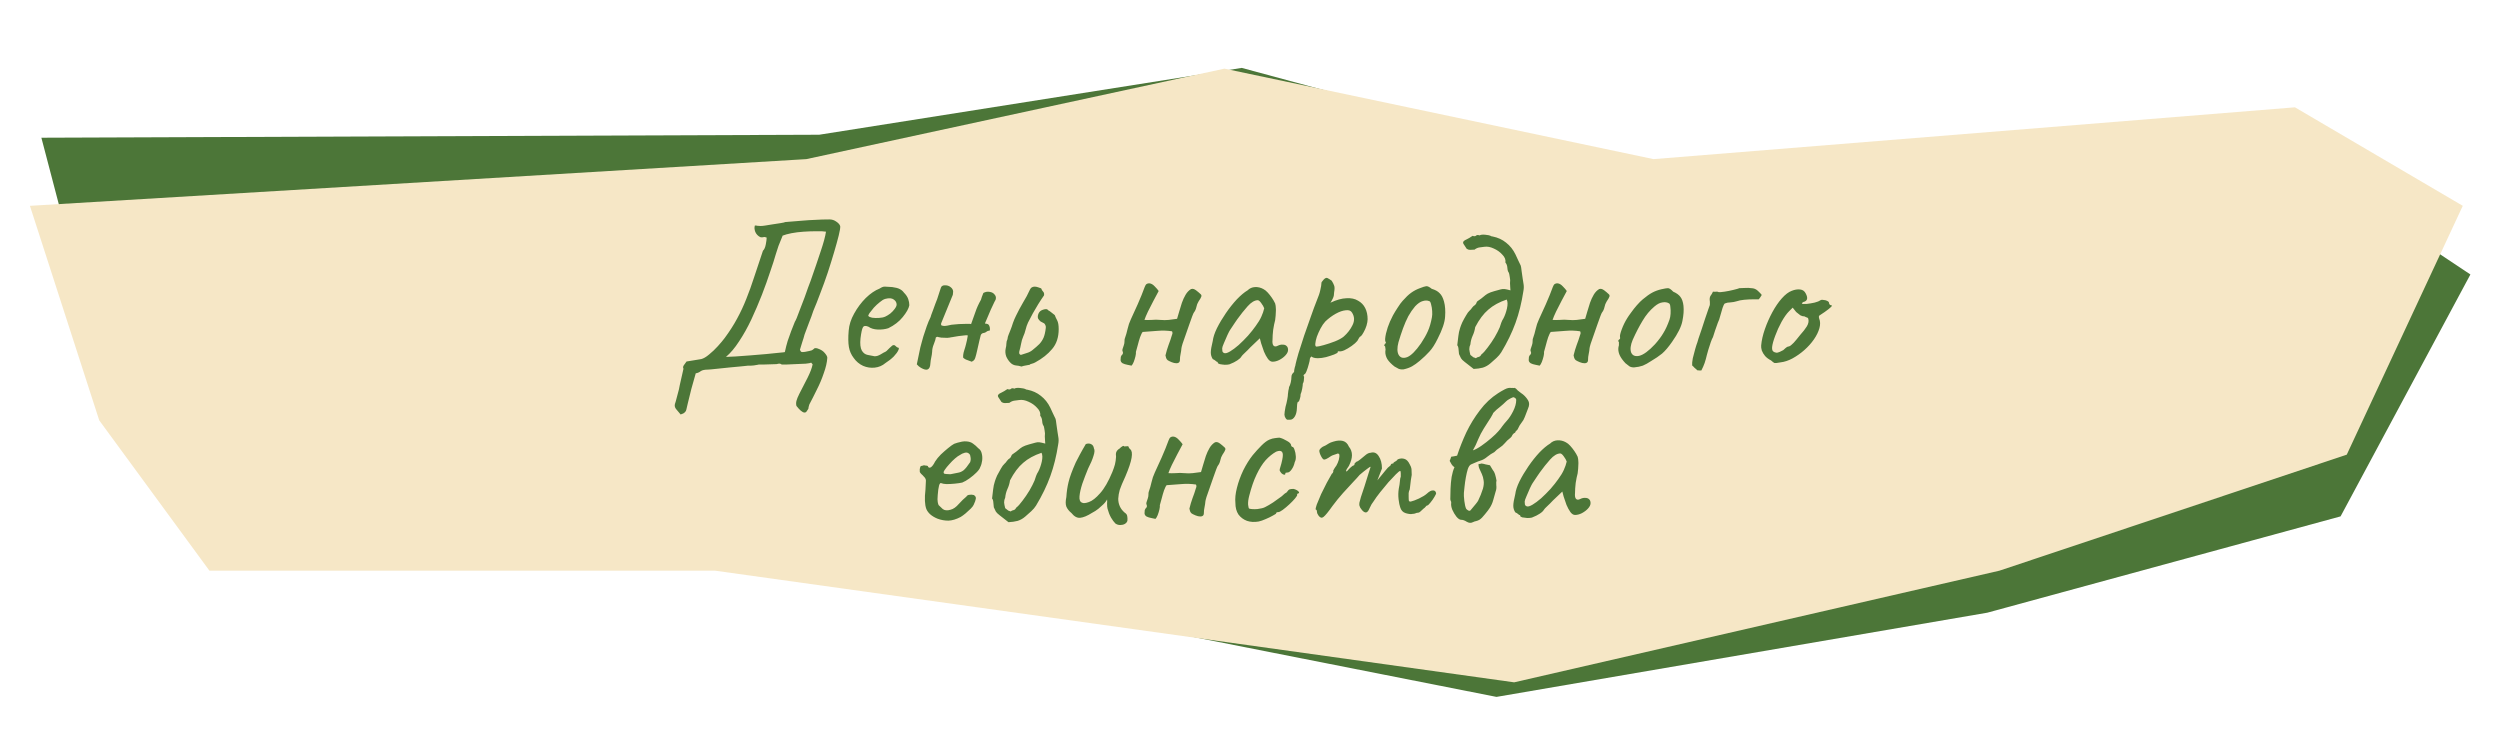 <?xml version="1.0" encoding="UTF-8"?> <svg xmlns="http://www.w3.org/2000/svg" width="1713" height="515" viewBox="0 0 1713 515" fill="none"><g filter="url(#filter0_g_127_195)"><path d="M137.105 350.886L67.514 243.805L28.351 94.368L561.309 92.32L850.841 46.521L1140.89 124.948L1581.69 114.207L1692.72 188.064L1603.76 353.826L1361.67 419.823L1025.39 477.513L483.058 370.361L137.105 350.886Z" fill="#4C7638"></path></g><g filter="url(#filter1_g_127_195)"><path d="M143.5 391.032L68 288.032L20.5 141.032L552.5 109.032L839 47.032L1133 109.032L1572.5 73.532L1687.5 141.032L1608 311.532L1370 391.032L1037.5 467.532L490 391.032H143.5Z" fill="#F6E7C6"></path></g><path d="M466.372 283.999C465.472 282.899 464.672 281.949 463.972 281.149C463.272 280.449 462.772 279.699 462.472 278.899C462.272 278.199 462.272 277.449 462.472 276.649C462.472 276.849 462.672 276.249 463.072 274.849C463.472 273.549 463.922 271.849 464.422 269.749C465.022 267.749 465.472 265.799 465.772 263.899L468.322 252.649C467.922 251.949 467.972 251.199 468.472 250.399C469.072 249.499 469.722 248.599 470.422 247.699L480.472 246.049C482.072 245.649 483.872 244.599 485.872 242.899C487.972 241.199 489.972 239.299 491.872 237.199C493.772 235.099 495.322 233.249 496.522 231.649C499.922 227.049 502.772 222.599 505.072 218.299C507.472 213.899 509.572 209.399 511.372 204.799C513.272 200.099 515.072 195.099 516.772 189.799C518.572 184.399 520.572 178.399 522.772 171.799C523.672 170.999 524.322 169.549 524.722 167.449C525.122 165.349 525.322 163.799 525.322 162.799C524.422 162.399 523.672 162.299 523.072 162.499C522.472 162.699 521.772 162.699 520.972 162.499C519.372 161.699 518.222 160.499 517.522 158.899C516.922 157.299 516.822 155.849 517.222 154.549C517.722 154.449 518.272 154.499 518.872 154.699C519.472 154.799 520.222 154.849 521.122 154.849C522.022 154.849 523.072 154.749 524.272 154.549C525.272 154.349 526.822 154.099 528.922 153.799C531.022 153.499 532.972 153.199 534.772 152.899C536.672 152.599 537.772 152.349 538.072 152.149C542.272 151.749 545.972 151.449 549.172 151.249C552.472 150.949 555.622 150.749 558.622 150.649C561.622 150.449 564.872 150.349 568.372 150.349C570.072 150.349 571.622 150.849 573.022 151.849C574.522 152.849 575.422 153.899 575.722 154.999C575.822 156.099 575.472 158.249 574.672 161.449C573.872 164.649 572.822 168.449 571.522 172.849C570.222 177.249 568.772 181.899 567.172 186.799C565.572 191.599 563.872 196.299 562.072 200.899C560.372 205.499 558.772 209.549 557.272 213.049C556.472 215.549 555.522 218.149 554.422 220.849C553.422 223.549 552.372 226.349 551.272 229.249C550.872 230.849 550.372 232.499 549.772 234.199C549.272 235.799 548.722 237.599 548.122 239.599C548.322 240.299 548.622 240.799 549.022 241.099C549.422 241.299 550.272 241.299 551.572 241.099C554.172 240.599 555.722 240.249 556.222 240.049C556.822 239.749 557.422 239.299 558.022 238.699C558.122 238.599 558.422 238.549 558.922 238.549C559.522 238.549 560.022 238.649 560.422 238.849C562.522 239.549 564.122 240.599 565.222 241.999C566.322 243.299 566.872 244.349 566.872 245.149C566.672 248.349 565.872 251.849 564.472 255.649C563.172 259.549 561.572 263.349 559.672 267.049C557.872 270.749 556.172 274.099 554.572 277.099C554.172 278.399 553.972 279.099 553.972 279.199C554.072 279.399 554.072 279.599 553.972 279.799C553.972 279.999 553.472 280.799 552.472 282.199C551.872 282.799 551.072 282.849 550.072 282.349C549.172 281.849 548.272 281.099 547.372 280.099C546.572 279.199 546.022 278.549 545.722 278.149C545.422 277.049 545.422 275.899 545.722 274.699C546.022 273.499 546.672 271.899 547.672 269.899C549.672 266.099 551.572 262.399 553.372 258.799C555.172 255.199 556.322 252.149 556.822 249.649L555.772 248.449C555.372 248.749 554.122 248.999 552.022 249.199C549.922 249.299 547.572 249.399 544.972 249.499C542.472 249.599 540.272 249.699 538.372 249.799C536.572 249.799 535.672 249.799 535.672 249.799C535.172 249.399 534.722 249.199 534.322 249.199C534.022 249.099 533.272 249.199 532.072 249.499L522.622 249.799C521.922 249.799 521.322 249.799 520.822 249.799C520.322 249.699 519.772 249.749 519.172 249.949C517.172 250.349 515.622 250.549 514.522 250.549C513.522 250.449 511.922 250.549 509.722 250.849C509.522 250.849 508.522 250.949 506.722 251.149C504.922 251.349 502.772 251.549 500.272 251.749C497.872 251.949 495.472 252.199 493.072 252.499C490.772 252.699 488.822 252.899 487.222 253.099C485.722 253.199 485.072 253.249 485.272 253.249C482.872 253.249 481.172 253.599 480.172 254.299C479.172 255.099 478.022 255.599 476.722 255.799C475.722 259.199 474.722 262.749 473.722 266.449C472.822 270.249 472.022 273.499 471.322 276.199C470.722 278.899 470.372 280.399 470.272 280.699C470.172 281.399 469.822 281.999 469.222 282.499C468.722 283.099 467.772 283.599 466.372 283.999ZM497.422 244.549C498.822 244.549 501.022 244.449 504.022 244.249C507.122 244.049 510.522 243.799 514.222 243.499C518.022 243.199 521.622 242.899 525.022 242.599C528.522 242.199 531.472 241.899 533.872 241.699C536.272 241.499 537.572 241.349 537.772 241.249C538.372 238.449 539.022 235.899 539.722 233.599C540.522 231.199 541.322 228.949 542.122 226.849C543.022 224.649 543.872 222.499 544.672 220.399C544.772 220.399 545.172 219.599 545.872 217.999C546.572 216.299 547.372 214.199 548.272 211.699C549.272 209.099 550.272 206.499 551.272 203.899C552.272 201.199 553.122 198.799 553.822 196.699C554.622 194.599 555.172 193.149 555.472 192.349C558.272 184.349 560.572 177.599 562.372 172.099C564.272 166.499 565.472 162.049 565.972 158.749C564.272 158.449 562.022 158.349 559.222 158.449C556.522 158.449 553.672 158.549 550.672 158.749C547.672 158.949 544.872 159.299 542.272 159.799C539.772 160.299 537.772 160.849 536.272 161.449L533.422 168.499C533.222 168.999 532.622 170.849 531.622 174.049C530.722 177.249 529.422 181.299 527.722 186.199C526.122 191.099 524.222 196.399 522.022 202.099C519.822 207.699 517.422 213.299 514.822 218.899C512.222 224.399 509.422 229.399 506.422 233.899C503.522 238.399 500.522 241.949 497.422 244.549ZM606.72 248.749C604.62 250.549 602.17 251.599 599.37 251.899C596.67 252.199 594.02 251.799 591.42 250.699C588.82 249.499 586.67 247.699 584.97 245.299C583.27 243.099 582.17 240.599 581.67 237.799C581.17 234.899 581.12 231.149 581.52 226.549C581.82 222.649 583.07 218.749 585.27 214.849C587.47 210.849 590.12 207.299 593.22 204.199C596.42 201.099 599.57 198.949 602.67 197.749C604.17 196.749 605.42 196.299 606.42 196.399C607.52 196.399 609.17 196.499 611.37 196.699C613.67 196.999 615.37 197.449 616.47 198.049C617.67 198.649 618.62 199.449 619.32 200.449C620.82 201.949 621.82 203.449 622.32 204.949C622.82 206.349 623.07 207.749 623.07 209.149C622.67 211.349 621.17 214.049 618.57 217.249C616.07 220.349 612.77 222.899 608.67 224.899C606.47 225.599 604.07 225.899 601.47 225.799C598.87 225.699 596.72 225.049 595.02 223.849C593.12 223.049 591.87 223.199 591.27 224.299C590.67 225.299 590.12 227.799 589.62 231.799C589.22 235.599 589.52 238.399 590.52 240.199C591.52 241.899 592.87 242.899 594.57 243.199C596.57 243.599 598.12 243.899 599.22 244.099C600.42 244.199 601.87 243.749 603.57 242.749C605.17 241.749 606.17 241.199 606.57 241.099C606.97 240.899 607.27 240.699 607.47 240.499C607.77 240.199 608.42 239.549 609.42 238.549C610.12 237.849 610.67 237.349 611.07 237.049C611.47 236.649 611.92 236.449 612.42 236.449C612.92 236.449 613.37 236.699 613.77 237.199C614.17 237.599 614.57 237.899 614.97 238.099C615.97 238.099 616.17 238.699 615.57 239.899C615.07 241.099 614.02 242.549 612.42 244.249C610.82 245.849 608.92 247.349 606.72 248.749ZM606.57 216.949C607.67 216.449 608.82 215.749 610.02 214.849C611.22 213.849 612.22 212.799 613.02 211.699C613.92 210.499 614.37 209.499 614.37 208.699C614.37 207.299 613.72 206.149 612.42 205.249C611.12 204.249 609.17 204.099 606.57 204.799C605.47 205.099 604.22 205.849 602.82 207.049C601.42 208.149 600.07 209.399 598.77 210.799C597.57 212.199 596.57 213.449 595.77 214.549C595.07 215.649 594.82 216.299 595.02 216.499C595.32 216.999 596.17 217.399 597.57 217.699C598.97 217.899 600.52 217.949 602.22 217.849C604.02 217.749 605.47 217.449 606.57 216.949ZM673.8 200.749C675.2 199.949 676.65 199.699 678.15 199.999C679.65 200.199 680.8 200.849 681.6 201.949C682.5 202.949 682.65 204.249 682.05 205.849C682.25 205.249 682 205.649 681.3 207.049C680.7 208.349 679.9 210.049 678.9 212.149C678 214.249 677.15 216.249 676.35 218.149C675.65 219.949 675.2 220.999 675 221.299V221.749C676.6 221.749 677.55 222.249 677.85 223.249C678.25 224.149 678.4 225.199 678.3 226.399C677.1 226.599 676.25 226.949 675.75 227.449C675.25 227.849 674.6 228.099 673.8 228.199C673.5 228.199 673.15 228.349 672.75 228.649C672.35 228.949 672.1 229.299 672 229.699C671.9 229.999 671.6 231.199 671.1 233.299C670.7 235.299 670.2 237.499 669.6 239.899C669.1 242.199 668.65 243.949 668.25 245.149C668.05 245.949 667.65 246.599 667.05 247.099C666.45 247.499 666.05 247.749 665.85 247.849C663.85 247.049 662.5 246.549 661.8 246.349C661.2 246.049 660.6 245.649 660 245.149C659.9 244.549 659.9 243.849 660 243.049C660.1 242.149 660.35 241.099 660.75 239.899C661.25 238.399 661.65 236.999 661.95 235.699C662.35 234.299 662.75 232.349 663.15 229.849C662.75 229.649 661.9 229.649 660.6 229.849C659.4 229.949 658.1 230.099 656.7 230.299C655.3 230.499 654.1 230.699 653.1 230.899C652.2 231.099 651.8 231.149 651.9 231.049C651.4 231.249 650.45 231.399 649.05 231.499C647.75 231.499 646.4 231.449 645 231.349C643.7 231.149 642.75 230.949 642.15 230.749L641.25 231.199C641.15 232.199 640.7 233.699 639.9 235.699C639.1 237.599 638.7 239.399 638.7 241.099C638.6 242.399 638.4 243.699 638.1 244.999C637.8 246.299 637.6 247.649 637.5 249.049C637.4 251.249 636.8 252.599 635.7 253.099C634.7 253.599 633.15 253.249 631.05 252.049C630.55 251.749 630.05 251.399 629.55 250.999C629.15 250.599 628.7 250.149 628.2 249.649L630.6 238.099C631 236.699 631.35 235.399 631.65 234.199C631.95 232.899 632.3 231.649 632.7 230.449C633.5 228.249 634.25 225.999 634.95 223.699C635.75 221.399 636.65 219.249 637.65 217.249C637.65 217.249 637.8 216.749 638.1 215.749C638.5 214.649 638.95 213.449 639.45 212.149C639.95 210.749 640.35 209.649 640.65 208.849C640.95 208.049 641 207.899 640.8 208.399C641.1 207.799 641.55 206.649 642.15 204.949C642.75 203.149 643.3 201.449 643.8 199.849C644.4 198.149 644.7 197.249 644.7 197.149C644.9 196.549 645.2 196.149 645.6 195.949C646 195.649 646.5 195.499 647.1 195.499C648.8 195.399 650.2 195.799 651.3 196.699C652.4 197.499 653 198.499 653.1 199.699C653 200.299 652.95 200.849 652.95 201.349C652.95 201.849 652.85 202.249 652.65 202.549L644.85 221.599V222.799C645.85 223.399 647.3 223.499 649.2 223.099C651.2 222.599 652.7 222.349 653.7 222.349C654.2 222.249 655.35 222.149 657.15 222.049C659.05 221.949 660.85 221.899 662.55 221.899C664.35 221.899 665.3 221.949 665.4 222.049C666.5 219.049 667.5 216.249 668.4 213.649C669.3 210.949 670.55 208.199 672.15 205.399C672.25 205.199 672.45 204.549 672.75 203.449C673.15 202.349 673.5 201.449 673.8 200.749ZM699.916 251.149C698.716 250.749 697.416 250.499 696.016 250.399C694.616 250.199 693.416 249.599 692.416 248.599C691.116 247.299 690.116 245.799 689.416 244.099C688.816 242.299 688.716 240.499 689.116 238.699C689.416 237.599 689.566 236.549 689.566 235.549C689.566 234.449 689.816 233.399 690.316 232.399C690.416 231.299 690.666 230.299 691.066 229.399C691.466 228.399 691.866 227.399 692.266 226.399C692.966 224.699 693.566 222.999 694.066 221.299C694.666 219.599 695.366 217.949 696.166 216.349C697.666 213.249 699.266 210.249 700.966 207.349C702.766 204.449 704.366 201.449 705.766 198.349C706.166 197.549 706.616 197.049 707.116 196.849C707.716 196.549 708.316 196.399 708.916 196.399C709.716 196.399 710.516 196.549 711.316 196.849C712.116 197.149 712.816 197.399 713.416 197.599C713.716 198.499 714.166 199.249 714.766 199.849C715.366 200.449 715.566 201.299 715.366 202.399C713.966 204.399 712.616 206.449 711.316 208.549C710.116 210.549 708.916 212.599 707.716 214.699C706.616 216.699 705.516 218.799 704.416 220.999C703.716 222.499 703.166 224.099 702.766 225.799C702.366 227.499 701.816 229.099 701.116 230.599C700.416 232.199 699.916 233.899 699.616 235.699C699.316 237.399 698.916 239.099 698.416 240.799C698.316 241.299 698.316 241.799 698.416 242.299C698.616 242.699 698.966 242.999 699.466 243.199C700.866 242.699 702.266 242.249 703.666 241.849C705.066 241.449 706.316 240.799 707.416 239.899C709.416 238.299 711.016 236.899 712.216 235.699C713.416 234.399 714.366 232.949 715.066 231.349C715.766 229.649 716.266 227.449 716.566 224.749C716.666 224.149 716.616 223.599 716.416 223.099C716.216 222.499 715.916 221.999 715.516 221.599C714.616 221.199 713.766 220.749 712.966 220.249C712.266 219.649 711.716 218.999 711.316 218.299C711.016 217.499 711.016 216.599 711.316 215.599C711.716 214.199 712.516 213.199 713.716 212.599C715.016 211.999 716.216 211.749 717.316 211.849C717.516 211.949 717.666 212.049 717.766 212.149C717.966 212.249 718.116 212.399 718.216 212.599C719.016 212.999 719.816 213.549 720.616 214.249C721.416 214.849 722.116 215.399 722.716 215.899C723.116 216.999 723.666 218.199 724.366 219.499C725.066 220.799 725.416 222.799 725.416 225.499C725.416 231.099 723.916 235.649 720.916 239.149C718.016 242.649 714.166 245.699 709.366 248.299C708.666 248.699 707.916 248.999 707.116 249.199C706.416 249.299 705.766 249.599 705.166 250.099C705.066 249.999 704.616 250.049 703.816 250.249C703.016 250.349 702.216 250.499 701.416 250.699C700.616 250.899 700.116 251.049 699.916 251.149ZM775.327 250.549C774.627 250.349 773.677 250.149 772.477 249.949C771.277 249.749 770.177 249.399 769.177 248.899C768.277 248.299 767.827 247.549 767.827 246.649C767.827 245.849 767.877 245.149 767.977 244.549C768.177 243.849 768.577 243.249 769.177 242.749C769.277 242.549 769.327 242.399 769.327 242.299C769.327 242.199 769.377 242.099 769.477 241.999C769.477 241.499 769.377 241.049 769.177 240.649C768.977 240.249 768.977 239.749 769.177 239.149C769.577 238.049 769.877 237.149 770.077 236.449C770.377 235.649 770.527 234.649 770.527 233.449C770.527 233.249 770.527 233.049 770.527 232.849C770.527 232.549 770.577 232.299 770.677 232.099C771.477 229.899 772.127 227.649 772.627 225.349C773.127 223.049 773.877 220.849 774.877 218.749C776.077 216.149 777.627 212.749 779.527 208.549C781.427 204.249 783.027 200.299 784.327 196.699C784.727 195.599 785.177 194.899 785.677 194.599C786.277 194.199 786.927 194.049 787.627 194.149C788.827 194.249 790.027 194.949 791.227 196.249C792.427 197.449 793.327 198.499 793.927 199.399C792.927 201.299 791.727 203.549 790.327 206.149C789.027 208.649 787.777 211.099 786.577 213.499C785.477 215.799 784.677 217.699 784.177 219.199C785.577 219.299 787.227 219.299 789.127 219.199C791.127 218.999 793.077 218.999 794.977 219.199C797.177 219.399 799.127 219.399 800.827 219.199C802.527 218.999 804.427 218.749 806.527 218.449C807.027 216.949 807.527 215.249 808.027 213.349C808.627 211.449 809.227 209.499 809.827 207.499C810.527 205.499 811.377 203.649 812.377 201.949C813.377 200.249 814.627 198.949 816.127 198.049C816.927 197.849 817.527 197.849 817.927 198.049C818.327 198.149 818.877 198.449 819.577 198.949C820.877 199.949 821.827 200.749 822.427 201.349C823.127 201.849 823.377 202.449 823.177 203.149C822.977 203.849 822.327 204.999 821.227 206.599C820.527 207.699 820.027 208.999 819.727 210.499C819.427 211.899 818.877 213.099 818.077 214.099C817.877 214.299 817.477 215.199 816.877 216.799C816.277 218.399 815.577 220.349 814.777 222.649C813.977 224.949 813.177 227.249 812.377 229.549C811.577 231.849 810.877 233.849 810.277 235.549C809.777 237.249 809.527 238.249 809.527 238.549C809.427 239.849 809.227 241.199 808.927 242.599C808.627 243.899 808.477 245.249 808.477 246.649C808.477 247.449 808.227 248.049 807.727 248.449C807.327 248.749 806.777 248.899 806.077 248.899C805.077 248.899 803.977 248.649 802.777 248.149C801.577 247.649 800.677 247.199 800.077 246.799C799.677 246.499 799.327 245.999 799.027 245.299C798.827 244.599 798.677 243.999 798.577 243.499C799.177 240.999 799.877 238.649 800.677 236.449C801.577 234.149 802.377 231.799 803.077 229.399C803.277 228.999 803.377 228.599 803.377 228.199C803.377 227.799 803.277 227.399 803.077 226.999C799.777 226.499 796.427 226.399 793.027 226.699C789.627 226.999 786.277 227.249 782.977 227.449C782.477 227.949 781.877 229.149 781.177 231.049C780.577 232.849 780.027 234.749 779.527 236.749C779.027 238.649 778.627 240.099 778.327 241.099C778.427 241.799 778.327 242.799 778.027 244.099C777.727 245.399 777.327 246.699 776.827 247.999C776.327 249.199 775.827 250.049 775.327 250.549ZM842.387 249.649C841.587 249.849 840.537 249.949 839.237 249.949C837.937 249.849 836.787 249.699 835.787 249.499C834.887 249.199 834.437 248.899 834.437 248.599C834.437 248.099 834.187 247.849 833.687 247.849C833.687 247.849 833.437 247.649 832.937 247.249C832.537 246.849 831.887 246.449 830.987 246.049C830.087 244.649 829.637 243.149 829.637 241.549C829.637 239.849 830.087 237.199 830.987 233.599C831.287 231.099 832.237 228.199 833.837 224.899C835.537 221.499 837.587 218.049 839.987 214.549C842.387 211.049 844.887 207.899 847.487 205.099C850.187 202.299 852.637 200.249 854.837 198.949C856.237 197.549 857.937 196.799 859.937 196.699C861.937 196.599 863.837 197.049 865.637 198.049C866.637 198.549 867.637 199.349 868.637 200.449C869.637 201.549 870.587 202.749 871.487 204.049C872.387 205.349 873.137 206.649 873.737 207.949C874.037 209.049 874.187 210.049 874.187 210.949C874.287 211.749 874.287 212.749 874.187 213.949C874.187 215.149 874.037 216.949 873.737 219.349C873.237 221.149 872.787 223.349 872.387 225.949C872.087 228.549 871.937 230.799 871.937 232.699C871.737 234.599 871.937 235.949 872.537 236.749C873.237 237.549 874.237 237.599 875.537 236.899C876.737 236.299 877.887 236.049 878.987 236.149C880.087 236.149 880.937 236.449 881.537 237.049C882.237 237.649 882.587 238.549 882.587 239.749C882.587 240.949 881.987 242.199 880.787 243.499C879.687 244.699 878.287 245.749 876.587 246.649C874.987 247.449 873.437 247.849 871.937 247.849C870.837 247.849 869.787 247.199 868.787 245.899C867.787 244.499 866.887 242.849 866.087 240.949C865.387 238.949 864.737 237.049 864.137 235.249L863.237 231.799L856.787 237.949C855.487 239.349 854.187 240.649 852.887 241.849C851.687 242.949 850.937 243.749 850.637 244.249C850.137 245.149 849.187 246.049 847.787 246.949C846.487 247.849 844.687 248.749 842.387 249.649ZM842.837 240.799C844.537 239.799 846.487 238.349 848.687 236.449C850.887 234.449 853.037 232.299 855.137 229.999C857.237 227.599 858.987 225.399 860.387 223.399C862.087 221.099 863.387 218.949 864.287 216.949C865.187 214.949 865.837 213.049 866.237 211.249C865.837 210.149 865.187 208.999 864.287 207.799C863.387 206.499 862.587 205.799 861.887 205.699C859.687 205.699 857.337 207.099 854.837 209.899C852.437 212.599 850.087 215.549 847.787 218.749C847.387 219.249 846.837 220.049 846.137 221.149C845.437 222.249 844.737 223.299 844.037 224.299C843.437 225.199 843.037 225.799 842.837 226.099C842.537 226.499 841.937 227.649 841.037 229.549C840.237 231.349 839.437 233.199 838.637 235.099C837.837 236.899 837.437 238.099 837.437 238.699C837.437 239.299 837.487 239.949 837.587 240.649C837.787 241.349 838.287 241.799 839.087 241.999C839.887 242.199 841.137 241.799 842.837 240.799ZM883.992 287.599C883.592 287.599 883.092 287.599 882.492 287.599C881.892 287.699 881.342 287.299 880.842 286.399C880.442 285.899 880.192 285.149 880.092 284.149C880.092 283.149 880.342 281.349 880.842 278.749C881.342 277.049 881.742 275.349 882.042 273.649C882.342 272.049 882.492 270.849 882.492 270.049C882.492 269.649 882.592 268.849 882.792 267.649C883.092 266.549 883.242 265.749 883.242 265.249C883.742 264.449 884.142 263.349 884.442 261.949C884.742 260.549 884.892 259.299 884.892 258.199C884.892 256.999 885.492 255.899 886.692 254.899C886.692 254.099 886.842 253.099 887.142 251.899C887.542 250.699 887.742 249.899 887.742 249.499C888.042 248.099 888.692 245.649 889.692 242.149C890.792 238.549 892.092 234.499 893.592 229.999C895.192 225.499 896.742 221.099 898.242 216.799C899.742 212.499 901.092 208.849 902.292 205.849C903.492 203.049 904.292 200.649 904.692 198.649C905.192 196.549 905.442 194.999 905.442 193.999C905.442 193.599 905.542 193.299 905.742 193.099C905.942 192.799 906.392 192.249 907.092 191.449C908.092 190.449 908.942 190.149 909.642 190.549C910.442 190.949 911.392 191.549 912.492 192.349C913.292 193.649 913.842 194.749 914.142 195.649C914.542 196.549 914.542 198.099 914.142 200.299C914.142 201.799 913.892 203.099 913.392 204.199C912.892 205.299 912.442 206.149 912.042 206.749C911.642 207.249 911.542 207.449 911.742 207.349C915.842 205.449 919.442 204.449 922.542 204.349C925.742 204.149 928.392 204.699 930.492 205.999C932.692 207.199 934.342 208.899 935.442 211.099C936.542 213.299 937.092 215.849 937.092 218.749C937.092 219.949 936.842 221.399 936.342 223.099C935.842 224.699 935.192 226.199 934.392 227.599C933.692 228.899 933.042 229.849 932.442 230.449C932.042 230.449 931.642 230.799 931.242 231.499C930.842 232.099 930.442 232.799 930.042 233.599C929.242 234.599 927.942 235.749 926.142 237.049C924.442 238.249 922.742 239.249 921.042 240.049C919.342 240.749 918.092 240.949 917.292 240.649C917.292 240.649 917.142 240.699 916.842 240.799C916.642 240.799 916.542 241.049 916.542 241.549C916.542 241.749 915.742 242.199 914.142 242.899C912.542 243.499 910.692 244.099 908.592 244.699C906.492 245.199 904.642 245.449 903.042 245.449C900.942 245.449 899.442 245.049 898.542 244.249C898.342 244.449 898.092 244.749 897.792 245.149C897.592 245.549 897.492 245.899 897.492 246.199C897.492 246.799 897.242 247.949 896.742 249.649C896.342 251.249 895.842 252.799 895.242 254.299C894.642 255.799 894.092 256.549 893.592 256.549C893.592 256.549 893.492 256.699 893.292 256.999C893.092 257.299 893.192 257.699 893.592 258.199C893.592 258.199 893.542 258.749 893.442 259.849C893.442 261.049 893.192 262.049 892.692 262.849C892.692 263.649 892.542 264.849 892.242 266.449C891.942 268.049 891.592 269.249 891.192 270.049C891.192 271.249 890.992 272.399 890.592 273.499C890.292 274.699 889.942 275.299 889.542 275.299C889.142 275.399 888.892 275.999 888.792 277.099C888.692 278.299 888.642 279.149 888.642 279.649C888.542 282.149 888.042 284.099 887.142 285.499C886.242 286.899 885.192 287.599 883.992 287.599ZM902.142 237.499C902.942 237.499 904.592 237.149 907.092 236.449C909.592 235.749 912.142 234.899 914.742 233.899C917.442 232.799 919.442 231.699 920.742 230.599C923.342 228.299 925.342 225.699 926.742 222.799C928.242 219.799 928.142 216.949 926.442 214.249C925.642 212.849 924.192 212.299 922.092 212.599C919.992 212.799 917.692 213.599 915.192 214.999C912.692 216.399 910.342 218.149 908.142 220.249C906.942 221.549 905.842 223.149 904.842 225.049C903.842 226.949 902.992 228.849 902.292 230.749C901.692 232.649 901.342 234.249 901.242 235.549C901.142 236.849 901.442 237.499 902.142 237.499ZM961.681 253.099C960.381 253.199 959.331 253.099 958.531 252.799C957.731 252.399 956.731 251.849 955.531 251.149C953.331 249.449 951.681 247.749 950.581 246.049C949.581 244.249 949.131 242.499 949.231 240.799C949.431 239.899 949.431 239.099 949.231 238.399C949.131 237.699 949.081 237.349 949.081 237.349C948.481 236.849 948.281 236.549 948.481 236.449C948.681 236.249 948.831 235.949 948.931 235.549C949.731 235.349 949.831 234.799 949.231 233.899C948.931 233.099 949.081 231.299 949.681 228.499C950.381 225.599 951.281 222.899 952.381 220.399C952.881 219.299 953.581 217.849 954.481 216.049C955.481 214.249 956.581 212.449 957.781 210.649C958.981 208.749 960.081 207.249 961.081 206.149C963.281 203.649 965.231 201.799 966.931 200.599C968.731 199.299 970.731 198.249 972.931 197.449C974.931 196.649 976.381 196.199 977.281 196.099C978.181 195.999 979.431 196.599 981.031 197.899C983.431 198.599 985.231 199.599 986.431 200.899C987.731 202.099 988.731 203.999 989.431 206.599C990.231 209.499 990.481 212.949 990.181 216.949C989.981 220.849 988.281 225.899 985.081 232.099C983.181 235.999 981.281 238.949 979.381 240.949C977.581 242.949 975.381 245.049 972.781 247.249C970.881 248.849 969.131 250.099 967.531 250.999C965.931 251.899 963.981 252.599 961.681 253.099ZM973.681 235.249C975.681 232.249 977.231 229.499 978.331 226.999C979.531 224.399 980.481 221.149 981.181 217.249C981.381 216.149 981.431 214.799 981.331 213.199C981.231 211.499 980.981 209.949 980.581 208.549C980.281 207.149 979.831 206.399 979.231 206.299C977.931 205.799 976.481 205.799 974.881 206.299C973.281 206.699 971.531 207.899 969.631 209.899C967.931 211.899 966.381 214.149 964.981 216.649C963.681 219.149 962.481 221.899 961.381 224.899C960.281 227.899 959.231 231.099 958.231 234.499C957.231 238.299 957.281 241.199 958.381 243.199C959.581 245.199 961.531 245.699 964.231 244.699C966.931 243.599 970.081 240.449 973.681 235.249ZM999.712 242.599C999.612 242.099 999.512 241.099 999.412 239.599C999.312 237.999 999.012 236.999 998.512 236.599C998.812 234.299 999.062 232.199 999.262 230.299C999.462 228.399 999.862 226.549 1000.46 224.749C1000.76 223.749 1001.26 222.449 1001.96 220.849C1002.76 219.249 1003.61 217.699 1004.51 216.199C1005.41 214.599 1006.21 213.499 1006.91 212.899C1007.61 212.299 1008.21 211.599 1008.71 210.799C1009.31 209.999 1009.96 209.399 1010.66 208.999C1011.26 208.499 1011.61 207.949 1011.71 207.349C1011.91 206.749 1012.31 206.299 1012.91 205.999C1014.41 204.999 1015.61 204.099 1016.51 203.299C1017.41 202.499 1018.36 201.799 1019.36 201.199C1020.46 200.599 1021.91 200.049 1023.71 199.549C1025.71 198.949 1027.16 198.549 1028.06 198.349C1029.06 198.049 1030.01 197.949 1030.91 198.049C1031.81 198.149 1033.16 198.449 1034.96 198.949C1034.96 198.349 1034.91 197.649 1034.81 196.849C1034.71 195.949 1034.66 194.999 1034.66 193.999C1034.86 192.599 1034.81 191.249 1034.51 189.949C1034.31 188.549 1034.11 187.549 1033.91 186.949C1033.31 186.249 1032.96 185.149 1032.86 183.649C1032.76 182.049 1032.31 180.799 1031.51 179.899C1031.81 177.999 1031.11 176.199 1029.41 174.499C1027.81 172.699 1025.86 171.299 1023.56 170.299C1021.26 169.199 1019.11 168.799 1017.11 169.099C1016.01 169.199 1014.86 169.349 1013.66 169.549C1012.46 169.749 1011.36 170.249 1010.36 171.049C1009.06 171.149 1008.01 171.199 1007.21 171.199C1006.41 171.199 1005.66 170.949 1004.96 170.449C1003.86 168.849 1003.11 167.699 1002.71 166.999C1002.41 166.299 1002.46 165.749 1002.86 165.349C1003.26 164.849 1003.96 164.399 1004.96 163.999C1006.06 163.499 1007.41 162.699 1009.01 161.599C1010.11 161.999 1010.91 161.949 1011.41 161.449C1011.91 160.949 1012.71 160.899 1013.81 161.299C1014.61 160.799 1015.91 160.649 1017.71 160.849C1019.51 161.049 1020.61 161.249 1021.01 161.449C1021.31 161.649 1021.61 161.799 1021.91 161.899C1022.21 161.899 1022.51 161.949 1022.81 162.049C1026.31 162.749 1029.36 164.149 1031.96 166.249C1034.66 168.349 1036.81 171.049 1038.41 174.349C1039.01 175.649 1039.61 176.949 1040.21 178.249C1040.81 179.549 1041.41 180.799 1042.01 181.999C1042.21 182.599 1042.41 183.849 1042.61 185.749C1042.91 187.549 1043.16 189.299 1043.36 190.999C1043.66 192.599 1043.81 193.549 1043.81 193.849C1044.01 194.849 1044.11 195.799 1044.11 196.699C1044.11 197.599 1044.01 198.549 1043.81 199.549C1042.61 207.449 1040.81 214.699 1038.41 221.299C1036.01 227.899 1032.76 234.599 1028.66 241.399C1027.86 242.699 1026.76 243.999 1025.36 245.299C1023.96 246.599 1022.61 247.799 1021.31 248.899C1019.71 250.299 1017.96 251.299 1016.06 251.899C1014.16 252.399 1012.06 252.699 1009.76 252.799C1006.96 250.599 1004.91 248.999 1003.61 247.999C1002.31 246.999 1001.46 246.149 1001.06 245.449C1000.66 244.749 1000.21 243.799 999.712 242.599ZM1011.26 245.449C1011.86 244.949 1012.51 244.649 1013.21 244.549C1014.01 244.349 1014.61 243.799 1015.01 242.899C1016.31 241.899 1017.76 240.299 1019.36 238.099C1021.06 235.899 1022.66 233.549 1024.16 231.049C1025.66 228.449 1026.81 226.199 1027.61 224.299C1028.01 223.199 1028.36 222.149 1028.66 221.149C1029.06 220.049 1029.56 219.049 1030.16 218.149C1031.16 216.249 1031.96 213.999 1032.56 211.399C1033.16 208.699 1033.11 206.649 1032.41 205.249C1027.31 206.949 1023.11 209.249 1019.81 212.149C1016.51 214.949 1013.51 218.949 1010.81 224.149C1010.51 226.249 1009.91 228.249 1009.01 230.149C1008.21 231.949 1007.71 233.899 1007.51 235.999C1007.01 236.999 1006.76 238.099 1006.76 239.299C1006.86 240.399 1007.11 241.699 1007.51 243.199C1008.81 244.199 1009.51 244.749 1009.61 244.849C1009.81 244.849 1010.36 245.049 1011.26 245.449ZM1054.97 250.549C1054.27 250.349 1053.32 250.149 1052.12 249.949C1050.92 249.749 1049.82 249.399 1048.82 248.899C1047.92 248.299 1047.47 247.549 1047.47 246.649C1047.47 245.849 1047.52 245.149 1047.62 244.549C1047.82 243.849 1048.22 243.249 1048.82 242.749C1048.92 242.549 1048.97 242.399 1048.97 242.299C1048.97 242.199 1049.02 242.099 1049.12 241.999C1049.12 241.499 1049.02 241.049 1048.82 240.649C1048.62 240.249 1048.62 239.749 1048.82 239.149C1049.22 238.049 1049.52 237.149 1049.72 236.449C1050.02 235.649 1050.17 234.649 1050.17 233.449C1050.17 233.249 1050.17 233.049 1050.17 232.849C1050.17 232.549 1050.22 232.299 1050.32 232.099C1051.12 229.899 1051.77 227.649 1052.27 225.349C1052.77 223.049 1053.52 220.849 1054.52 218.749C1055.72 216.149 1057.27 212.749 1059.17 208.549C1061.07 204.249 1062.67 200.299 1063.97 196.699C1064.37 195.599 1064.82 194.899 1065.32 194.599C1065.92 194.199 1066.57 194.049 1067.27 194.149C1068.47 194.249 1069.67 194.949 1070.87 196.249C1072.07 197.449 1072.97 198.499 1073.57 199.399C1072.57 201.299 1071.37 203.549 1069.97 206.149C1068.67 208.649 1067.42 211.099 1066.22 213.499C1065.12 215.799 1064.32 217.699 1063.82 219.199C1065.22 219.299 1066.87 219.299 1068.77 219.199C1070.77 218.999 1072.72 218.999 1074.62 219.199C1076.82 219.399 1078.77 219.399 1080.47 219.199C1082.17 218.999 1084.07 218.749 1086.17 218.449C1086.67 216.949 1087.17 215.249 1087.67 213.349C1088.27 211.449 1088.87 209.499 1089.47 207.499C1090.17 205.499 1091.02 203.649 1092.02 201.949C1093.02 200.249 1094.27 198.949 1095.77 198.049C1096.57 197.849 1097.17 197.849 1097.57 198.049C1097.97 198.149 1098.52 198.449 1099.22 198.949C1100.52 199.949 1101.47 200.749 1102.07 201.349C1102.77 201.849 1103.02 202.449 1102.82 203.149C1102.62 203.849 1101.97 204.999 1100.87 206.599C1100.17 207.699 1099.67 208.999 1099.37 210.499C1099.07 211.899 1098.52 213.099 1097.72 214.099C1097.52 214.299 1097.12 215.199 1096.52 216.799C1095.92 218.399 1095.22 220.349 1094.42 222.649C1093.62 224.949 1092.82 227.249 1092.02 229.549C1091.22 231.849 1090.52 233.849 1089.92 235.549C1089.42 237.249 1089.17 238.249 1089.17 238.549C1089.07 239.849 1088.87 241.199 1088.57 242.599C1088.27 243.899 1088.12 245.249 1088.12 246.649C1088.12 247.449 1087.87 248.049 1087.37 248.449C1086.97 248.749 1086.42 248.899 1085.72 248.899C1084.72 248.899 1083.62 248.649 1082.42 248.149C1081.22 247.649 1080.32 247.199 1079.72 246.799C1079.32 246.499 1078.97 245.999 1078.67 245.299C1078.47 244.599 1078.32 243.999 1078.22 243.499C1078.82 240.999 1079.52 238.649 1080.32 236.449C1081.22 234.149 1082.02 231.799 1082.72 229.399C1082.92 228.999 1083.02 228.599 1083.02 228.199C1083.02 227.799 1082.92 227.399 1082.72 226.999C1079.42 226.499 1076.07 226.399 1072.67 226.699C1069.27 226.999 1065.92 227.249 1062.62 227.449C1062.12 227.949 1061.52 229.149 1060.82 231.049C1060.22 232.849 1059.67 234.749 1059.17 236.749C1058.67 238.649 1058.27 240.099 1057.97 241.099C1058.07 241.799 1057.97 242.799 1057.67 244.099C1057.37 245.399 1056.97 246.699 1056.47 247.999C1055.97 249.199 1055.47 250.049 1054.97 250.549ZM1119.63 251.749C1118.33 251.749 1117.28 251.499 1116.48 250.999C1115.78 250.499 1114.88 249.799 1113.78 248.899C1111.88 246.899 1110.53 244.999 1109.73 243.199C1108.93 241.299 1108.68 239.499 1108.98 237.799C1109.28 236.999 1109.38 236.249 1109.28 235.549C1109.28 234.749 1109.28 234.349 1109.28 234.349C1108.78 233.849 1108.63 233.549 1108.83 233.449C1109.03 233.249 1109.23 232.949 1109.43 232.549C1110.03 232.549 1110.23 231.999 1110.03 230.899C1109.83 230.099 1110.23 228.349 1111.23 225.649C1112.23 222.949 1113.48 220.399 1114.98 217.999C1115.58 216.999 1116.48 215.699 1117.68 214.099C1118.88 212.399 1120.18 210.749 1121.58 209.149C1123.08 207.449 1124.43 206.099 1125.63 205.099C1128.13 202.999 1130.33 201.449 1132.23 200.449C1134.13 199.449 1136.18 198.699 1138.38 198.199C1140.58 197.699 1142.08 197.449 1142.88 197.449C1143.78 197.449 1144.98 198.249 1146.48 199.849C1148.78 200.849 1150.43 202.049 1151.43 203.449C1152.53 204.849 1153.23 206.899 1153.53 209.599C1153.83 212.599 1153.58 216.049 1152.78 219.949C1152.08 223.749 1149.73 228.499 1145.73 234.199C1143.23 237.799 1140.93 240.499 1138.83 242.299C1136.73 243.999 1134.23 245.699 1131.33 247.399C1129.23 248.799 1127.33 249.849 1125.63 250.549C1123.93 251.149 1121.93 251.549 1119.63 251.749ZM1134.03 235.849C1136.43 233.149 1138.33 230.599 1139.73 228.199C1141.23 225.799 1142.63 222.749 1143.93 219.049C1144.33 217.949 1144.58 216.599 1144.68 214.999C1144.78 213.299 1144.73 211.749 1144.53 210.349C1144.43 208.849 1144.08 207.999 1143.48 207.799C1142.28 207.099 1140.83 206.899 1139.13 207.199C1137.43 207.399 1135.58 208.349 1133.58 210.049C1130.48 212.649 1127.78 215.899 1125.48 219.799C1123.18 223.599 1120.93 227.949 1118.73 232.849C1117.23 236.449 1116.88 239.349 1117.68 241.549C1118.58 243.649 1120.43 244.399 1123.23 243.799C1126.13 243.099 1129.73 240.449 1134.03 235.849ZM1162.91 253.699C1162.61 253.299 1162.31 252.999 1162.01 252.799C1161.71 252.499 1161.36 252.199 1160.96 251.899C1160.66 251.499 1160.16 250.999 1159.46 250.399C1159.36 249.199 1159.51 247.549 1159.91 245.449C1160.41 243.349 1160.96 241.249 1161.56 239.149C1162.16 237.049 1162.66 235.499 1163.06 234.499C1163.06 234.499 1163.31 233.649 1163.81 231.949C1164.41 230.249 1165.11 228.199 1165.91 225.799C1166.71 223.299 1167.51 220.849 1168.31 218.449C1169.21 215.949 1169.91 213.899 1170.41 212.299C1171.01 210.599 1171.31 209.749 1171.31 209.749C1171.51 209.349 1171.61 208.949 1171.61 208.549C1171.61 208.049 1171.61 207.449 1171.61 206.749C1171.31 204.949 1171.46 203.599 1172.06 202.699C1172.76 201.799 1173.31 200.849 1173.71 199.849C1174.81 199.949 1175.56 199.949 1175.96 199.849C1176.46 199.749 1177.01 199.849 1177.61 200.149C1178.31 200.249 1179.66 200.149 1181.66 199.849C1183.66 199.549 1185.66 199.149 1187.66 198.649C1189.76 198.149 1191.16 197.749 1191.86 197.449C1193.26 197.449 1194.61 197.399 1195.91 197.299C1197.31 197.199 1198.66 197.249 1199.96 197.449C1201.66 197.449 1203.16 198.049 1204.46 199.249C1205.76 200.449 1206.66 201.399 1207.16 202.099C1206.96 202.499 1206.71 202.899 1206.41 203.299C1206.21 203.599 1206.01 203.899 1205.81 204.199C1205.61 204.499 1205.36 204.799 1205.06 205.099C1204.46 205.099 1203.21 205.099 1201.31 205.099C1199.41 205.099 1197.36 205.199 1195.16 205.399C1193.06 205.599 1191.31 205.949 1189.91 206.449C1188.61 206.849 1187.21 207.099 1185.71 207.199C1184.31 207.199 1183.01 207.449 1181.81 207.949C1181.31 208.449 1180.81 209.449 1180.31 210.949C1179.81 212.449 1179.36 213.999 1178.96 215.599C1178.56 217.199 1178.21 218.399 1177.91 219.199C1177.91 219.099 1177.61 219.799 1177.01 221.299C1176.51 222.799 1175.91 224.499 1175.21 226.399C1174.61 228.299 1174.11 229.849 1173.71 231.049C1173.31 231.649 1172.81 232.799 1172.21 234.499C1171.61 236.199 1171.06 237.899 1170.56 239.599C1170.06 241.299 1169.71 242.549 1169.51 243.349C1169.11 245.149 1168.61 246.949 1168.01 248.749C1167.41 250.449 1166.66 252.149 1165.76 253.849C1165.36 253.849 1164.91 253.849 1164.41 253.849C1163.91 253.749 1163.41 253.699 1162.91 253.699ZM1219.95 248.299C1217.85 248.699 1216.5 248.849 1215.9 248.749C1215.4 248.549 1214.6 247.949 1213.5 246.949C1211.9 246.149 1210.55 245.149 1209.45 243.949C1208.45 242.749 1207.7 241.499 1207.2 240.199C1206.8 238.799 1206.65 237.649 1206.75 236.749C1207.05 233.249 1207.9 229.499 1209.3 225.499C1210.7 221.499 1212.4 217.649 1214.4 213.949C1216.4 210.249 1218.55 207.099 1220.85 204.499C1223.25 201.799 1225.55 200.049 1227.75 199.249C1229.75 198.449 1231.65 198.149 1233.45 198.349C1235.25 198.549 1236.55 199.499 1237.35 201.199C1238.85 204.099 1238.5 205.949 1236.3 206.749C1236 206.749 1235.65 206.899 1235.25 207.199C1234.85 207.399 1234.65 207.699 1234.65 208.099C1235.05 208.299 1236.15 208.349 1237.95 208.249C1239.75 208.049 1241.55 207.749 1243.35 207.349C1245.25 206.849 1246.5 206.349 1247.1 205.849C1247.7 205.549 1248.15 205.399 1248.45 205.399C1248.75 205.399 1249.5 205.499 1250.7 205.699C1252.4 206.199 1253.25 206.799 1253.25 207.499C1253.25 207.899 1253.4 208.299 1253.7 208.699C1254 208.999 1254.35 209.149 1254.75 209.149C1255.45 209.249 1255.35 209.699 1254.45 210.499C1253.65 211.299 1252.25 212.399 1250.25 213.799C1248.35 214.999 1247.15 215.799 1246.65 216.199C1246.25 216.499 1246.2 217.199 1246.5 218.299C1247.3 220.199 1247.35 222.399 1246.65 224.899C1245.95 227.399 1244.7 229.949 1242.9 232.549C1241.1 235.149 1238.9 237.599 1236.3 239.899C1233.8 242.099 1231.1 243.999 1228.2 245.599C1225.4 247.099 1222.65 247.999 1219.95 248.299ZM1217.4 241.699C1217.8 241.699 1218.5 241.499 1219.5 241.099C1220.5 240.599 1221.3 240.199 1221.9 239.899C1222.3 239.499 1222.8 239.049 1223.4 238.549C1224.1 237.949 1224.65 237.599 1225.05 237.499C1225.45 237.499 1225.95 237.349 1226.55 237.049C1227.15 236.649 1228 235.899 1229.1 234.799C1230.2 233.599 1231.65 231.849 1233.45 229.549C1235.45 227.349 1237 225.349 1238.1 223.549C1239.2 221.649 1239.5 219.899 1239 218.299C1238.9 217.899 1238.6 217.649 1238.1 217.549C1237.7 217.449 1237.15 217.199 1236.45 216.799C1235.45 216.799 1234.5 216.549 1233.6 216.049C1232.8 215.449 1231.85 214.699 1230.75 213.799L1228.35 210.799L1225.8 213.349C1224.2 214.949 1222.5 217.349 1220.7 220.549C1219 223.649 1217.55 226.849 1216.35 230.149C1215.15 233.349 1214.45 235.899 1214.25 237.799C1214.15 239.299 1214.4 240.299 1215 240.799C1215.6 241.299 1216.4 241.599 1217.4 241.699ZM642.383 355.399C638.483 353.799 635.933 351.599 634.733 348.799C633.633 345.899 633.433 341.449 634.133 335.449C634.333 332.349 634.433 330.299 634.433 329.299C634.433 328.299 633.883 327.299 632.783 326.299C632.483 325.899 631.933 325.349 631.133 324.649C630.433 323.949 630.133 323.349 630.233 322.849C630.133 322.149 630.183 321.399 630.383 320.599C630.583 319.699 630.883 319.249 631.283 319.249C631.683 319.249 632.083 319.149 632.483 318.949C632.983 318.749 633.433 318.749 633.833 318.949C634.233 318.949 634.683 318.999 635.183 319.099C635.683 319.199 635.933 319.449 635.933 319.849C636.333 320.549 636.983 320.649 637.883 320.149C638.783 319.549 639.733 318.249 640.733 316.249C641.733 314.649 643.033 313.049 644.633 311.449C646.333 309.849 647.983 308.399 649.583 307.099C651.283 305.699 652.683 304.699 653.783 304.099C654.283 303.899 655.033 303.649 656.033 303.349C657.033 303.049 658.083 302.799 659.183 302.599C660.383 302.399 661.383 302.349 662.183 302.449C663.983 302.549 665.483 303.049 666.683 303.949C667.983 304.849 669.183 305.899 670.283 307.099C671.583 307.999 672.383 309.199 672.683 310.699C673.083 312.199 673.183 313.799 672.983 315.499C672.783 317.199 672.333 318.749 671.633 320.149C671.333 321.149 670.483 322.349 669.083 323.749C667.683 325.149 666.083 326.499 664.283 327.799C662.483 329.099 660.833 330.049 659.333 330.649C658.033 330.949 656.333 331.199 654.233 331.399C652.233 331.599 650.333 331.699 648.533 331.699C646.833 331.599 645.683 331.399 645.083 331.099C644.383 330.699 643.833 331.249 643.433 332.749C643.033 334.249 642.733 336.399 642.533 339.199C642.333 341.399 642.333 342.999 642.533 343.999C642.733 344.999 642.933 345.699 643.133 346.099C643.833 346.799 644.783 347.699 645.983 348.799C647.283 349.799 649.083 349.949 651.383 349.249C653.283 348.749 655.133 347.449 656.933 345.349C658.833 343.249 660.583 341.549 662.183 340.249C662.583 339.549 663.233 339.149 664.133 339.049C665.133 338.849 666.183 338.899 667.283 339.199C668.383 339.899 668.833 340.749 668.633 341.749C668.533 342.649 668.033 344.049 667.133 345.949C666.833 346.649 666.133 347.549 665.033 348.649C664.033 349.649 662.883 350.699 661.583 351.799C660.383 352.799 659.283 353.599 658.283 354.199C655.283 355.799 652.483 356.649 649.883 356.749C647.283 356.749 644.783 356.299 642.383 355.399ZM651.233 324.949C653.433 324.449 655.183 324.099 656.483 323.899C657.783 323.699 659.033 323.149 660.233 322.249C661.433 321.249 662.933 319.399 664.733 316.699C665.133 315.599 665.233 314.499 665.033 313.399C664.933 312.299 664.683 311.549 664.283 311.149C663.383 310.149 662.283 309.849 660.983 310.249C659.783 310.549 658.633 311.099 657.533 311.899C656.833 312.199 655.783 312.949 654.383 314.149C653.083 315.249 651.783 316.549 650.483 318.049C649.183 319.449 648.133 320.749 647.333 321.949C646.533 323.149 646.333 323.849 646.733 324.049C646.533 324.449 647.083 324.699 648.383 324.799C649.783 324.899 650.733 324.949 651.233 324.949ZM680.962 347.599C680.862 347.099 680.762 346.099 680.662 344.599C680.562 342.999 680.262 341.999 679.762 341.599C680.062 339.299 680.312 337.199 680.512 335.299C680.712 333.399 681.112 331.549 681.712 329.749C682.012 328.749 682.512 327.449 683.212 325.849C684.012 324.249 684.862 322.699 685.762 321.199C686.662 319.599 687.462 318.499 688.162 317.899C688.862 317.299 689.462 316.599 689.962 315.799C690.562 314.999 691.212 314.399 691.912 313.999C692.512 313.499 692.862 312.949 692.962 312.349C693.162 311.749 693.562 311.299 694.162 310.999C695.662 309.999 696.862 309.099 697.762 308.299C698.662 307.499 699.612 306.799 700.612 306.199C701.712 305.599 703.162 305.049 704.962 304.549C706.962 303.949 708.412 303.549 709.312 303.349C710.312 303.049 711.262 302.949 712.162 303.049C713.062 303.149 714.412 303.449 716.212 303.949C716.212 303.349 716.162 302.649 716.062 301.849C715.962 300.949 715.912 299.999 715.912 298.999C716.112 297.599 716.062 296.249 715.762 294.949C715.562 293.549 715.362 292.549 715.162 291.949C714.562 291.249 714.212 290.149 714.112 288.649C714.012 287.049 713.562 285.799 712.762 284.899C713.062 282.999 712.362 281.199 710.662 279.499C709.062 277.699 707.112 276.299 704.812 275.299C702.512 274.199 700.362 273.799 698.362 274.099C697.262 274.199 696.112 274.349 694.912 274.549C693.712 274.749 692.612 275.249 691.612 276.049C690.312 276.149 689.262 276.199 688.462 276.199C687.662 276.199 686.912 275.949 686.212 275.449C685.112 273.849 684.362 272.699 683.962 271.999C683.662 271.299 683.712 270.749 684.112 270.349C684.512 269.849 685.212 269.399 686.212 268.999C687.312 268.499 688.662 267.699 690.262 266.599C691.362 266.999 692.162 266.949 692.662 266.449C693.162 265.949 693.962 265.899 695.062 266.299C695.862 265.799 697.162 265.649 698.962 265.849C700.762 266.049 701.862 266.249 702.262 266.449C702.562 266.649 702.862 266.799 703.162 266.899C703.462 266.899 703.762 266.949 704.062 267.049C707.562 267.749 710.612 269.149 713.212 271.249C715.912 273.349 718.062 276.049 719.662 279.349C720.262 280.649 720.862 281.949 721.462 283.249C722.062 284.549 722.662 285.799 723.262 286.999C723.462 287.599 723.662 288.849 723.862 290.749C724.162 292.549 724.412 294.299 724.612 295.999C724.912 297.599 725.062 298.549 725.062 298.849C725.262 299.849 725.362 300.799 725.362 301.699C725.362 302.599 725.262 303.549 725.062 304.549C723.862 312.449 722.062 319.699 719.662 326.299C717.262 332.899 714.012 339.599 709.912 346.399C709.112 347.699 708.012 348.999 706.612 350.299C705.212 351.599 703.862 352.799 702.562 353.899C700.962 355.299 699.212 356.299 697.312 356.899C695.412 357.399 693.312 357.699 691.012 357.799C688.212 355.599 686.162 353.999 684.862 352.999C683.562 351.999 682.712 351.149 682.312 350.449C681.912 349.749 681.462 348.799 680.962 347.599ZM692.512 350.449C693.112 349.949 693.762 349.649 694.462 349.549C695.262 349.349 695.862 348.799 696.262 347.899C697.562 346.899 699.012 345.299 700.612 343.099C702.312 340.899 703.912 338.549 705.412 336.049C706.912 333.449 708.062 331.199 708.862 329.299C709.262 328.199 709.612 327.149 709.912 326.149C710.312 325.049 710.812 324.049 711.412 323.149C712.412 321.249 713.212 318.999 713.812 316.399C714.412 313.699 714.362 311.649 713.662 310.249C708.562 311.949 704.362 314.249 701.062 317.149C697.762 319.949 694.762 323.949 692.062 329.149C691.762 331.249 691.162 333.249 690.262 335.149C689.462 336.949 688.962 338.899 688.762 340.999C688.262 341.999 688.012 343.099 688.012 344.299C688.112 345.399 688.362 346.699 688.762 348.199C690.062 349.199 690.762 349.749 690.862 349.849C691.062 349.849 691.612 350.049 692.512 350.449ZM764.266 358.699C763.266 357.699 762.266 356.349 761.266 354.649C760.266 352.849 759.466 350.799 758.866 348.499C758.666 347.699 758.566 346.599 758.566 345.199C758.666 343.799 758.666 342.799 758.566 342.199C758.266 342.899 757.766 343.649 757.066 344.449C756.466 345.149 755.866 345.749 755.266 346.249C754.866 346.649 753.966 347.449 752.566 348.649C751.166 349.749 749.766 350.649 748.366 351.349C745.066 353.449 742.316 354.599 740.116 354.799C738.016 354.999 736.016 353.899 734.116 351.499C732.516 350.199 731.366 348.749 730.666 347.149C730.066 345.549 730.066 343.349 730.666 340.549C730.866 337.049 731.366 333.649 732.166 330.349C732.966 326.949 734.616 322.449 737.116 316.849C739.216 312.749 740.816 309.749 741.916 307.849C743.016 305.849 743.716 304.649 744.016 304.249C745.516 303.749 746.766 303.799 747.766 304.399C748.766 304.899 749.366 305.849 749.566 307.249C750.166 308.249 750.066 309.949 749.266 312.349C748.566 314.749 747.316 317.699 745.516 321.199C744.116 324.599 742.816 327.999 741.616 331.399C740.516 334.799 739.866 337.699 739.666 340.099C739.466 342.499 740.066 343.949 741.466 344.449C742.366 344.949 743.916 344.799 746.116 343.999C748.416 343.199 750.966 341.199 753.766 337.999C756.666 334.799 759.466 329.949 762.166 323.449C762.966 321.449 763.566 319.699 763.966 318.199C764.366 316.599 764.616 314.849 764.716 312.949C764.516 311.749 764.566 310.699 764.866 309.799C765.266 308.799 766.066 307.949 767.266 307.249C767.666 306.749 768.216 306.299 768.916 305.899C769.616 305.399 770.066 305.399 770.266 305.899L772.666 305.749C773.066 305.649 773.316 305.899 773.416 306.499C773.616 306.999 773.966 307.449 774.466 307.849C775.566 308.749 775.866 310.699 775.366 313.699C774.866 316.699 773.466 320.899 771.166 326.299C769.266 330.399 767.966 333.499 767.266 335.599C766.666 337.699 766.316 339.749 766.216 341.749C766.216 343.549 766.566 345.249 767.266 346.849C767.966 348.449 769.066 349.899 770.566 351.199C771.666 351.899 772.266 352.699 772.366 353.599C772.566 354.499 772.616 355.549 772.516 356.749C772.316 357.649 771.716 358.399 770.716 358.999C769.816 359.499 768.766 359.749 767.566 359.749C766.366 359.749 765.266 359.399 764.266 358.699ZM791.734 355.549C791.034 355.349 790.084 355.149 788.884 354.949C787.684 354.749 786.584 354.399 785.584 353.899C784.684 353.299 784.234 352.549 784.234 351.649C784.234 350.849 784.284 350.149 784.384 349.549C784.584 348.849 784.984 348.249 785.584 347.749C785.684 347.549 785.734 347.399 785.734 347.299C785.734 347.199 785.784 347.099 785.884 346.999C785.884 346.499 785.784 346.049 785.584 345.649C785.384 345.249 785.384 344.749 785.584 344.149C785.984 343.049 786.284 342.149 786.484 341.449C786.784 340.649 786.934 339.649 786.934 338.449C786.934 338.249 786.934 338.049 786.934 337.849C786.934 337.549 786.984 337.299 787.084 337.099C787.884 334.899 788.534 332.649 789.034 330.349C789.534 328.049 790.284 325.849 791.284 323.749C792.484 321.149 794.034 317.749 795.934 313.549C797.834 309.249 799.434 305.299 800.734 301.699C801.134 300.599 801.584 299.899 802.084 299.599C802.684 299.199 803.334 299.049 804.034 299.149C805.234 299.249 806.434 299.949 807.634 301.249C808.834 302.449 809.734 303.499 810.334 304.399C809.334 306.299 808.134 308.549 806.734 311.149C805.434 313.649 804.184 316.099 802.984 318.499C801.884 320.799 801.084 322.699 800.584 324.199C801.984 324.299 803.634 324.299 805.534 324.199C807.534 323.999 809.484 323.999 811.384 324.199C813.584 324.399 815.534 324.399 817.234 324.199C818.934 323.999 820.834 323.749 822.934 323.449C823.434 321.949 823.934 320.249 824.434 318.349C825.034 316.449 825.634 314.499 826.234 312.499C826.934 310.499 827.784 308.649 828.784 306.949C829.784 305.249 831.034 303.949 832.534 303.049C833.334 302.849 833.934 302.849 834.334 303.049C834.734 303.149 835.284 303.449 835.984 303.949C837.284 304.949 838.234 305.749 838.834 306.349C839.534 306.849 839.784 307.449 839.584 308.149C839.384 308.849 838.734 309.999 837.634 311.599C836.934 312.699 836.434 313.999 836.134 315.499C835.834 316.899 835.284 318.099 834.484 319.099C834.284 319.299 833.884 320.199 833.284 321.799C832.684 323.399 831.984 325.349 831.184 327.649C830.384 329.949 829.584 332.249 828.784 334.549C827.984 336.849 827.284 338.849 826.684 340.549C826.184 342.249 825.934 343.249 825.934 343.549C825.834 344.849 825.634 346.199 825.334 347.599C825.034 348.899 824.884 350.249 824.884 351.649C824.884 352.449 824.634 353.049 824.134 353.449C823.734 353.749 823.184 353.899 822.484 353.899C821.484 353.899 820.384 353.649 819.184 353.149C817.984 352.649 817.084 352.199 816.484 351.799C816.084 351.499 815.734 350.999 815.434 350.299C815.234 349.599 815.084 348.999 814.984 348.499C815.584 345.999 816.284 343.649 817.084 341.449C817.984 339.149 818.784 336.799 819.484 334.399C819.684 333.999 819.784 333.599 819.784 333.199C819.784 332.799 819.684 332.399 819.484 331.999C816.184 331.499 812.834 331.399 809.434 331.699C806.034 331.999 802.684 332.249 799.384 332.449C798.884 332.949 798.284 334.149 797.584 336.049C796.984 337.849 796.434 339.749 795.934 341.749C795.434 343.649 795.034 345.099 794.734 346.099C794.834 346.799 794.734 347.799 794.434 349.099C794.134 350.399 793.734 351.699 793.234 352.999C792.734 354.199 792.234 355.049 791.734 355.549ZM862.393 357.349C859.493 357.849 856.843 357.699 854.443 356.899C852.043 355.999 850.093 354.549 848.593 352.549C847.193 350.449 846.493 347.799 846.493 344.599C846.193 341.599 846.543 338.149 847.543 334.249C848.543 330.249 849.993 326.249 851.893 322.249C853.893 318.249 856.043 314.799 858.343 311.899C860.343 309.499 862.343 307.299 864.343 305.299C866.343 303.299 868.143 301.949 869.743 301.249C871.143 300.649 872.443 300.299 873.643 300.199C874.943 299.999 875.993 299.899 876.793 299.899C878.393 300.299 880.093 301.049 881.893 302.149C883.793 303.149 884.743 304.249 884.743 305.449C884.743 305.449 884.843 305.599 885.043 305.899C885.343 306.099 885.493 306.199 885.493 306.199C886.093 306.199 886.593 306.849 886.993 308.149C887.493 309.449 887.793 310.949 887.893 312.649C887.993 314.249 887.743 315.599 887.143 316.699C886.743 318.599 886.043 320.249 885.043 321.649C884.043 323.049 883.143 323.749 882.343 323.749C881.943 323.749 881.543 323.799 881.143 323.899C880.843 323.899 880.693 324.149 880.693 324.649C880.693 325.149 880.393 325.349 879.793 325.249C879.293 325.149 878.743 324.849 878.143 324.349C877.543 323.749 877.093 323.049 876.793 322.249C876.793 321.749 876.993 320.899 877.393 319.699C877.793 318.499 878.193 316.949 878.593 315.049C879.193 312.249 879.143 310.449 878.443 309.649C877.743 308.749 876.393 308.699 874.393 309.499C871.893 310.899 869.493 312.849 867.193 315.349C864.993 317.849 862.943 321.099 861.043 325.099C859.143 328.999 857.443 333.899 855.943 339.799C855.343 342.099 855.093 344.099 855.193 345.799C855.393 347.499 855.643 348.399 855.943 348.499C857.343 348.899 859.243 348.999 861.643 348.799C864.043 348.499 865.793 348.049 866.893 347.449C868.493 346.649 870.293 345.599 872.293 344.299C874.293 342.899 876.043 341.649 877.543 340.549C878.043 340.249 878.643 339.749 879.343 339.049C880.043 338.349 880.793 337.799 881.593 337.399C882.393 336.199 883.093 335.499 883.693 335.299C884.293 335.099 885.193 334.999 886.393 334.999C887.193 335.199 887.943 335.499 888.643 335.899C889.343 336.299 889.793 336.699 889.993 337.099C890.293 337.499 890.143 337.849 889.543 338.149C889.143 338.149 888.893 338.299 888.793 338.599C888.793 338.799 888.793 338.899 888.793 338.899C888.993 339.299 888.543 340.149 887.443 341.449C886.443 342.649 885.143 343.999 883.543 345.499C881.943 346.999 880.393 348.299 878.893 349.399C877.493 350.399 876.493 350.899 875.893 350.899C874.893 350.899 874.393 351.199 874.393 351.799C874.393 351.999 873.643 352.499 872.143 353.299C870.743 354.099 869.093 354.899 867.193 355.699C865.393 356.499 863.793 357.049 862.393 357.349ZM903.563 353.449C903.263 353.049 902.963 352.549 902.663 351.949C902.463 351.349 902.363 350.849 902.363 350.449C902.363 350.249 902.313 349.999 902.213 349.699C902.213 349.399 902.013 349.249 901.613 349.249C901.313 348.949 901.513 347.799 902.213 345.799C903.013 343.699 904.013 341.299 905.213 338.599C906.513 335.899 907.813 333.299 909.113 330.799C910.513 328.199 911.663 326.149 912.563 324.649C913.063 324.349 913.363 323.949 913.463 323.449C913.663 322.849 913.663 322.549 913.463 322.549C913.463 322.549 913.713 322.099 914.213 321.199C914.813 320.199 915.263 319.549 915.563 319.249C916.363 317.849 916.963 316.449 917.363 315.049C917.763 313.549 917.863 312.299 917.663 311.299C917.263 310.799 916.813 310.649 916.313 310.849C915.813 311.049 915.563 311.149 915.563 311.149C915.163 311.249 914.563 311.449 913.763 311.749C913.063 311.949 912.413 312.249 911.813 312.649C909.513 314.249 907.963 314.999 907.163 314.899C906.363 314.699 905.463 313.399 904.463 310.999C904.063 309.899 903.913 309.099 904.013 308.599C904.113 308.099 904.513 307.549 905.213 306.949C906.013 306.249 906.763 305.799 907.463 305.599C908.163 305.299 908.713 304.999 909.113 304.699C910.213 303.999 911.113 303.499 911.813 303.199C912.613 302.899 913.213 302.699 913.613 302.599C916.213 301.799 918.413 301.649 920.213 302.149C922.013 302.649 923.363 303.949 924.263 306.049C925.663 307.749 926.363 309.699 926.363 311.899C926.363 313.999 925.663 316.449 924.263 319.249L922.763 321.499C922.263 322.499 922.163 322.999 922.463 322.999C922.863 322.999 923.313 322.649 923.813 321.949C924.113 321.549 924.713 320.949 925.613 320.149C926.513 319.349 927.113 318.949 927.413 318.949C927.413 318.949 927.513 318.899 927.713 318.799C928.013 318.699 928.163 318.299 928.163 317.599C928.463 317.299 928.763 316.999 929.063 316.699C929.463 316.399 929.663 316.249 929.663 316.249C930.063 316.249 930.813 315.799 931.913 314.899C933.113 313.899 934.513 312.749 936.113 311.449C937.213 310.649 938.213 310.249 939.113 310.249C941.413 309.549 943.263 310.299 944.663 312.499C946.163 314.699 946.913 317.549 946.913 321.049L943.763 329.149L949.163 322.549C949.763 321.749 950.363 321.049 950.963 320.449C951.663 319.849 952.263 319.349 952.763 318.949C952.963 318.249 953.263 317.849 953.663 317.749C954.063 317.649 954.263 317.599 954.263 317.599C954.263 317.599 954.363 317.599 954.563 317.599C954.763 317.499 954.863 317.299 954.863 316.999C955.363 316.599 955.913 316.249 956.513 315.949C957.113 315.549 957.513 315.149 957.713 314.749C959.413 314.049 960.963 313.949 962.363 314.449C963.763 314.849 964.963 316.099 965.963 318.199C966.663 319.399 967.063 320.449 967.163 321.349C967.263 322.249 967.313 323.599 967.313 325.399C967.113 326.899 966.913 328.099 966.713 328.999C966.613 329.799 966.513 330.649 966.413 331.549C966.313 332.449 966.163 333.699 965.963 335.299C965.563 336.099 965.313 336.949 965.213 337.849C965.213 338.749 965.213 339.599 965.213 340.399C965.213 341.699 965.263 342.599 965.363 343.099C965.463 343.499 965.863 343.699 966.563 343.699C967.963 343.399 969.863 342.699 972.263 341.599C974.763 340.399 976.613 339.249 977.813 338.149C979.313 336.749 980.613 336.049 981.713 336.049C982.913 335.949 983.663 336.499 983.963 337.699C984.163 338.099 983.813 338.999 982.913 340.399C982.113 341.799 981.163 343.149 980.063 344.449C979.063 345.749 978.313 346.399 977.813 346.399C977.513 346.399 977.163 346.699 976.763 347.299C976.363 347.799 975.913 348.199 975.413 348.499C974.713 349.199 974.013 349.849 973.313 350.449C972.713 351.049 972.013 351.349 971.213 351.349C970.813 351.349 970.313 351.499 969.713 351.799C969.213 351.999 968.613 352.099 967.913 352.099C966.913 352.399 965.363 352.249 963.263 351.649C961.263 351.049 959.963 349.649 959.363 347.449C958.963 346.349 958.613 344.599 958.313 342.199C958.013 339.699 958.063 337.199 958.463 334.699C958.863 332.899 959.113 331.249 959.213 329.749C959.313 328.249 959.513 327.199 959.813 326.599C959.813 326.299 959.813 325.599 959.813 324.499C959.813 323.299 959.663 322.699 959.363 322.699C958.963 322.699 958.013 323.449 956.513 324.949C955.113 326.349 953.413 328.149 951.413 330.349C949.513 332.549 947.613 334.849 945.713 337.249C943.813 339.649 942.263 341.799 941.063 343.699C940.163 344.799 939.363 346.149 938.663 347.749C937.963 349.349 937.463 350.249 937.163 350.449C936.463 351.249 935.613 351.349 934.613 350.749C933.713 350.149 932.863 349.199 932.063 347.899C931.763 347.299 931.563 346.799 931.463 346.399C931.363 345.899 931.363 345.249 931.463 344.449C931.663 343.549 932.013 342.249 932.513 340.549C933.113 338.849 933.913 336.449 934.913 333.349C936.013 329.949 936.963 326.899 937.763 324.199C938.663 321.399 939.113 319.999 939.113 319.999C939.113 319.599 938.363 319.999 936.863 321.199C935.363 322.299 933.613 323.699 931.613 325.399C930.713 326.499 929.213 328.149 927.113 330.349C925.013 332.549 922.713 335.049 920.213 337.849C917.713 340.649 915.313 343.599 913.013 346.699C910.113 350.799 908.063 353.299 906.863 354.199C905.763 355.099 904.663 354.849 903.563 353.449ZM1009.21 308.599C1010.81 308.099 1012.76 307.049 1015.06 305.449C1017.36 303.849 1019.61 302.099 1021.81 300.199C1024.01 298.299 1025.66 296.699 1026.76 295.399C1027.76 294.299 1028.66 293.149 1029.46 291.949C1030.36 290.749 1031.31 289.599 1032.31 288.499C1033.91 286.799 1035.41 284.549 1036.81 281.749C1038.21 278.949 1038.91 276.399 1038.91 274.099C1038.91 273.499 1038.61 272.999 1038.01 272.599C1037.51 272.199 1037.01 272.099 1036.51 272.299C1035.71 272.599 1034.91 272.999 1034.11 273.499C1033.31 273.899 1032.61 274.399 1032.01 274.999C1030.71 276.299 1029.26 277.599 1027.66 278.899C1026.06 280.099 1024.61 281.399 1023.31 282.799C1023.21 282.899 1023.11 283.049 1023.01 283.249C1023.01 283.349 1022.96 283.499 1022.86 283.699C1021.96 285.399 1020.96 287.049 1019.86 288.649C1018.86 290.249 1017.81 291.899 1016.71 293.599C1015.21 295.999 1013.91 298.499 1012.81 301.099C1011.81 303.699 1010.61 306.199 1009.21 308.599ZM1013.11 317.899C1013.41 317.899 1013.71 317.899 1014.01 317.899C1014.41 317.799 1014.76 317.699 1015.06 317.599C1016.06 317.699 1017.01 317.899 1017.91 318.199C1018.91 318.399 1019.91 318.599 1020.91 318.799C1021.41 319.699 1022.01 320.699 1022.71 321.799C1023.51 322.799 1024.06 323.799 1024.36 324.799C1024.56 325.499 1024.76 326.249 1024.96 327.049C1025.16 327.749 1025.31 328.499 1025.41 329.299C1025.21 329.799 1025.16 330.849 1025.26 332.449C1025.46 334.049 1025.31 335.499 1024.81 336.799C1024.21 338.699 1023.66 340.649 1023.16 342.649C1022.66 344.549 1021.86 346.349 1020.76 348.049C1020.06 349.149 1018.96 350.599 1017.46 352.399C1016.06 354.199 1014.81 355.449 1013.71 356.149C1013.01 356.549 1012.26 356.849 1011.46 357.049C1010.76 357.149 1010.01 357.399 1009.21 357.799C1007.91 358.499 1006.51 358.399 1005.01 357.499C1003.61 356.599 1002.31 356.149 1001.11 356.149C1000.21 356.149 999.159 355.449 997.959 354.049C996.859 352.649 995.909 351.049 995.109 349.249C994.409 347.449 994.159 345.899 994.359 344.599C994.459 344.099 994.359 343.649 994.059 343.249C993.859 342.849 993.759 342.399 993.759 341.899C993.759 339.899 993.809 337.549 993.909 334.849C994.009 332.149 994.259 329.449 994.659 326.749C995.159 324.049 995.809 321.849 996.609 320.149C995.809 319.649 995.159 318.999 994.659 318.199C994.259 317.399 993.809 316.599 993.309 315.799C993.509 315.299 993.709 314.799 993.909 314.299C994.109 313.799 994.259 313.349 994.359 312.949C995.059 312.849 995.709 312.749 996.309 312.649C997.009 312.549 997.709 312.399 998.409 312.199C1000.11 306.999 1002.21 301.699 1004.71 296.299C1007.31 290.899 1010.41 285.849 1014.01 281.149C1017.61 276.349 1021.76 272.449 1026.46 269.449C1027.66 268.649 1029.11 267.799 1030.81 266.899C1032.61 265.899 1034.26 265.549 1035.76 265.849C1036.06 265.749 1036.36 265.749 1036.66 265.849C1037.06 265.949 1037.36 265.899 1037.56 265.699C1037.76 265.799 1037.96 265.899 1038.16 265.999C1038.36 265.999 1038.56 266.099 1038.76 266.299C1039.26 266.999 1040.41 267.999 1042.21 269.299C1044.11 270.499 1045.71 272.149 1047.01 274.249C1048.01 275.849 1048.01 277.749 1047.01 279.949C1046.11 282.149 1045.36 284.099 1044.76 285.799C1044.26 287.199 1043.51 288.499 1042.51 289.699C1041.61 290.799 1040.86 292.049 1040.26 293.449C1040.06 294.049 1039.71 294.549 1039.21 294.949C1038.71 295.249 1038.36 295.749 1038.16 296.449C1037.26 296.849 1036.61 297.449 1036.21 298.249C1035.91 299.049 1035.41 299.699 1034.71 300.199C1034.01 300.799 1033.36 301.349 1032.76 301.849C1032.26 302.349 1031.71 302.949 1031.11 303.649C1030.11 304.849 1028.91 305.899 1027.51 306.799C1026.21 307.599 1025.01 308.599 1023.91 309.799C1022.31 310.599 1020.71 311.649 1019.11 312.949C1017.61 314.249 1016.01 315.149 1014.31 315.649C1013.31 315.949 1012.26 316.349 1011.16 316.849C1010.06 317.249 1009.01 317.699 1008.01 318.199C1007.11 318.599 1006.36 319.649 1005.76 321.349C1005.26 322.949 1004.81 324.849 1004.41 327.049C1004.01 329.249 1003.71 331.349 1003.51 333.349C1003.31 335.349 1003.16 336.799 1003.06 337.699C1002.96 338.899 1003.06 340.749 1003.36 343.249C1003.66 345.649 1004.06 347.399 1004.56 348.499C1004.76 348.899 1005.21 349.299 1005.91 349.699C1006.61 350.099 1007.16 350.099 1007.56 349.699C1007.86 349.399 1008.36 348.799 1009.06 347.899C1009.86 346.999 1010.61 346.099 1011.31 345.199C1012.11 344.199 1012.61 343.499 1012.81 343.099C1013.41 341.899 1014.01 340.549 1014.61 339.049C1015.21 337.549 1015.71 336.149 1016.11 334.849C1016.71 332.649 1016.86 330.749 1016.56 329.149C1016.36 327.549 1015.96 326.099 1015.36 324.799C1014.76 323.499 1014.21 322.299 1013.71 321.199C1013.21 320.099 1013.01 318.999 1013.11 317.899ZM1049.66 354.649C1048.86 354.849 1047.81 354.949 1046.51 354.949C1045.21 354.849 1044.06 354.699 1043.06 354.499C1042.16 354.199 1041.71 353.899 1041.71 353.599C1041.71 353.099 1041.46 352.849 1040.96 352.849C1040.96 352.849 1040.71 352.649 1040.21 352.249C1039.81 351.849 1039.16 351.449 1038.26 351.049C1037.36 349.649 1036.91 348.149 1036.91 346.549C1036.91 344.849 1037.36 342.199 1038.26 338.599C1038.56 336.099 1039.51 333.199 1041.11 329.899C1042.81 326.499 1044.86 323.049 1047.26 319.549C1049.66 316.049 1052.16 312.899 1054.76 310.099C1057.46 307.299 1059.91 305.249 1062.11 303.949C1063.51 302.549 1065.21 301.799 1067.21 301.699C1069.21 301.599 1071.11 302.049 1072.91 303.049C1073.91 303.549 1074.91 304.349 1075.91 305.449C1076.91 306.549 1077.86 307.749 1078.76 309.049C1079.66 310.349 1080.41 311.649 1081.01 312.949C1081.31 314.049 1081.46 315.049 1081.46 315.949C1081.56 316.749 1081.56 317.749 1081.46 318.949C1081.46 320.149 1081.31 321.949 1081.01 324.349C1080.51 326.149 1080.06 328.349 1079.66 330.949C1079.36 333.549 1079.21 335.799 1079.21 337.699C1079.01 339.599 1079.21 340.949 1079.81 341.749C1080.51 342.549 1081.51 342.599 1082.81 341.899C1084.01 341.299 1085.16 341.049 1086.26 341.149C1087.36 341.149 1088.21 341.449 1088.81 342.049C1089.51 342.649 1089.86 343.549 1089.86 344.749C1089.86 345.949 1089.26 347.199 1088.06 348.499C1086.96 349.699 1085.56 350.749 1083.86 351.649C1082.26 352.449 1080.71 352.849 1079.21 352.849C1078.11 352.849 1077.06 352.199 1076.06 350.899C1075.06 349.499 1074.16 347.849 1073.36 345.949C1072.66 343.949 1072.01 342.049 1071.41 340.249L1070.51 336.799L1064.06 342.949C1062.76 344.349 1061.46 345.649 1060.16 346.849C1058.96 347.949 1058.21 348.749 1057.91 349.249C1057.41 350.149 1056.46 351.049 1055.06 351.949C1053.76 352.849 1051.96 353.749 1049.66 354.649ZM1050.11 345.799C1051.81 344.799 1053.76 343.349 1055.96 341.449C1058.16 339.449 1060.31 337.299 1062.41 334.999C1064.51 332.599 1066.26 330.399 1067.66 328.399C1069.36 326.099 1070.66 323.949 1071.56 321.949C1072.46 319.949 1073.11 318.049 1073.51 316.249C1073.11 315.149 1072.46 313.999 1071.56 312.799C1070.66 311.499 1069.86 310.799 1069.16 310.699C1066.96 310.699 1064.61 312.099 1062.11 314.899C1059.71 317.599 1057.36 320.549 1055.06 323.749C1054.66 324.249 1054.11 325.049 1053.41 326.149C1052.71 327.249 1052.01 328.299 1051.31 329.299C1050.71 330.199 1050.31 330.799 1050.11 331.099C1049.81 331.499 1049.21 332.649 1048.31 334.549C1047.51 336.349 1046.71 338.199 1045.91 340.099C1045.11 341.899 1044.71 343.099 1044.71 343.699C1044.71 344.299 1044.76 344.949 1044.86 345.649C1045.06 346.349 1045.56 346.799 1046.36 346.999C1047.16 347.199 1048.41 346.799 1050.11 345.799Z" fill="#4C7638"></path><defs><filter id="filter0_g_127_195" x="8.352" y="26.521" width="1704.36" height="470.992" filterUnits="userSpaceOnUse" color-interpolation-filters="sRGB"><feFlood flood-opacity="0" result="BackgroundImageFix"></feFlood><feBlend mode="normal" in="SourceGraphic" in2="BackgroundImageFix" result="shape"></feBlend><feTurbulence type="fractalNoise" baseFrequency="0.01 0.01" numOctaves="3" seed="6955"></feTurbulence><feDisplacementMap in="shape" scale="40" xChannelSelector="R" yChannelSelector="G" result="displacedImage" width="100%" height="100%"></feDisplacementMap><feMerge result="effect1_texture_127_195"><feMergeNode in="displacedImage"></feMergeNode></feMerge></filter><filter id="filter1_g_127_195" x="0.5" y="27.032" width="1707" height="460.5" filterUnits="userSpaceOnUse" color-interpolation-filters="sRGB"><feFlood flood-opacity="0" result="BackgroundImageFix"></feFlood><feBlend mode="normal" in="SourceGraphic" in2="BackgroundImageFix" result="shape"></feBlend><feTurbulence type="fractalNoise" baseFrequency="0.01 0.01" numOctaves="3" seed="6955"></feTurbulence><feDisplacementMap in="shape" scale="40" xChannelSelector="R" yChannelSelector="G" result="displacedImage" width="100%" height="100%"></feDisplacementMap><feMerge result="effect1_texture_127_195"><feMergeNode in="displacedImage"></feMergeNode></feMerge></filter></defs></svg> 